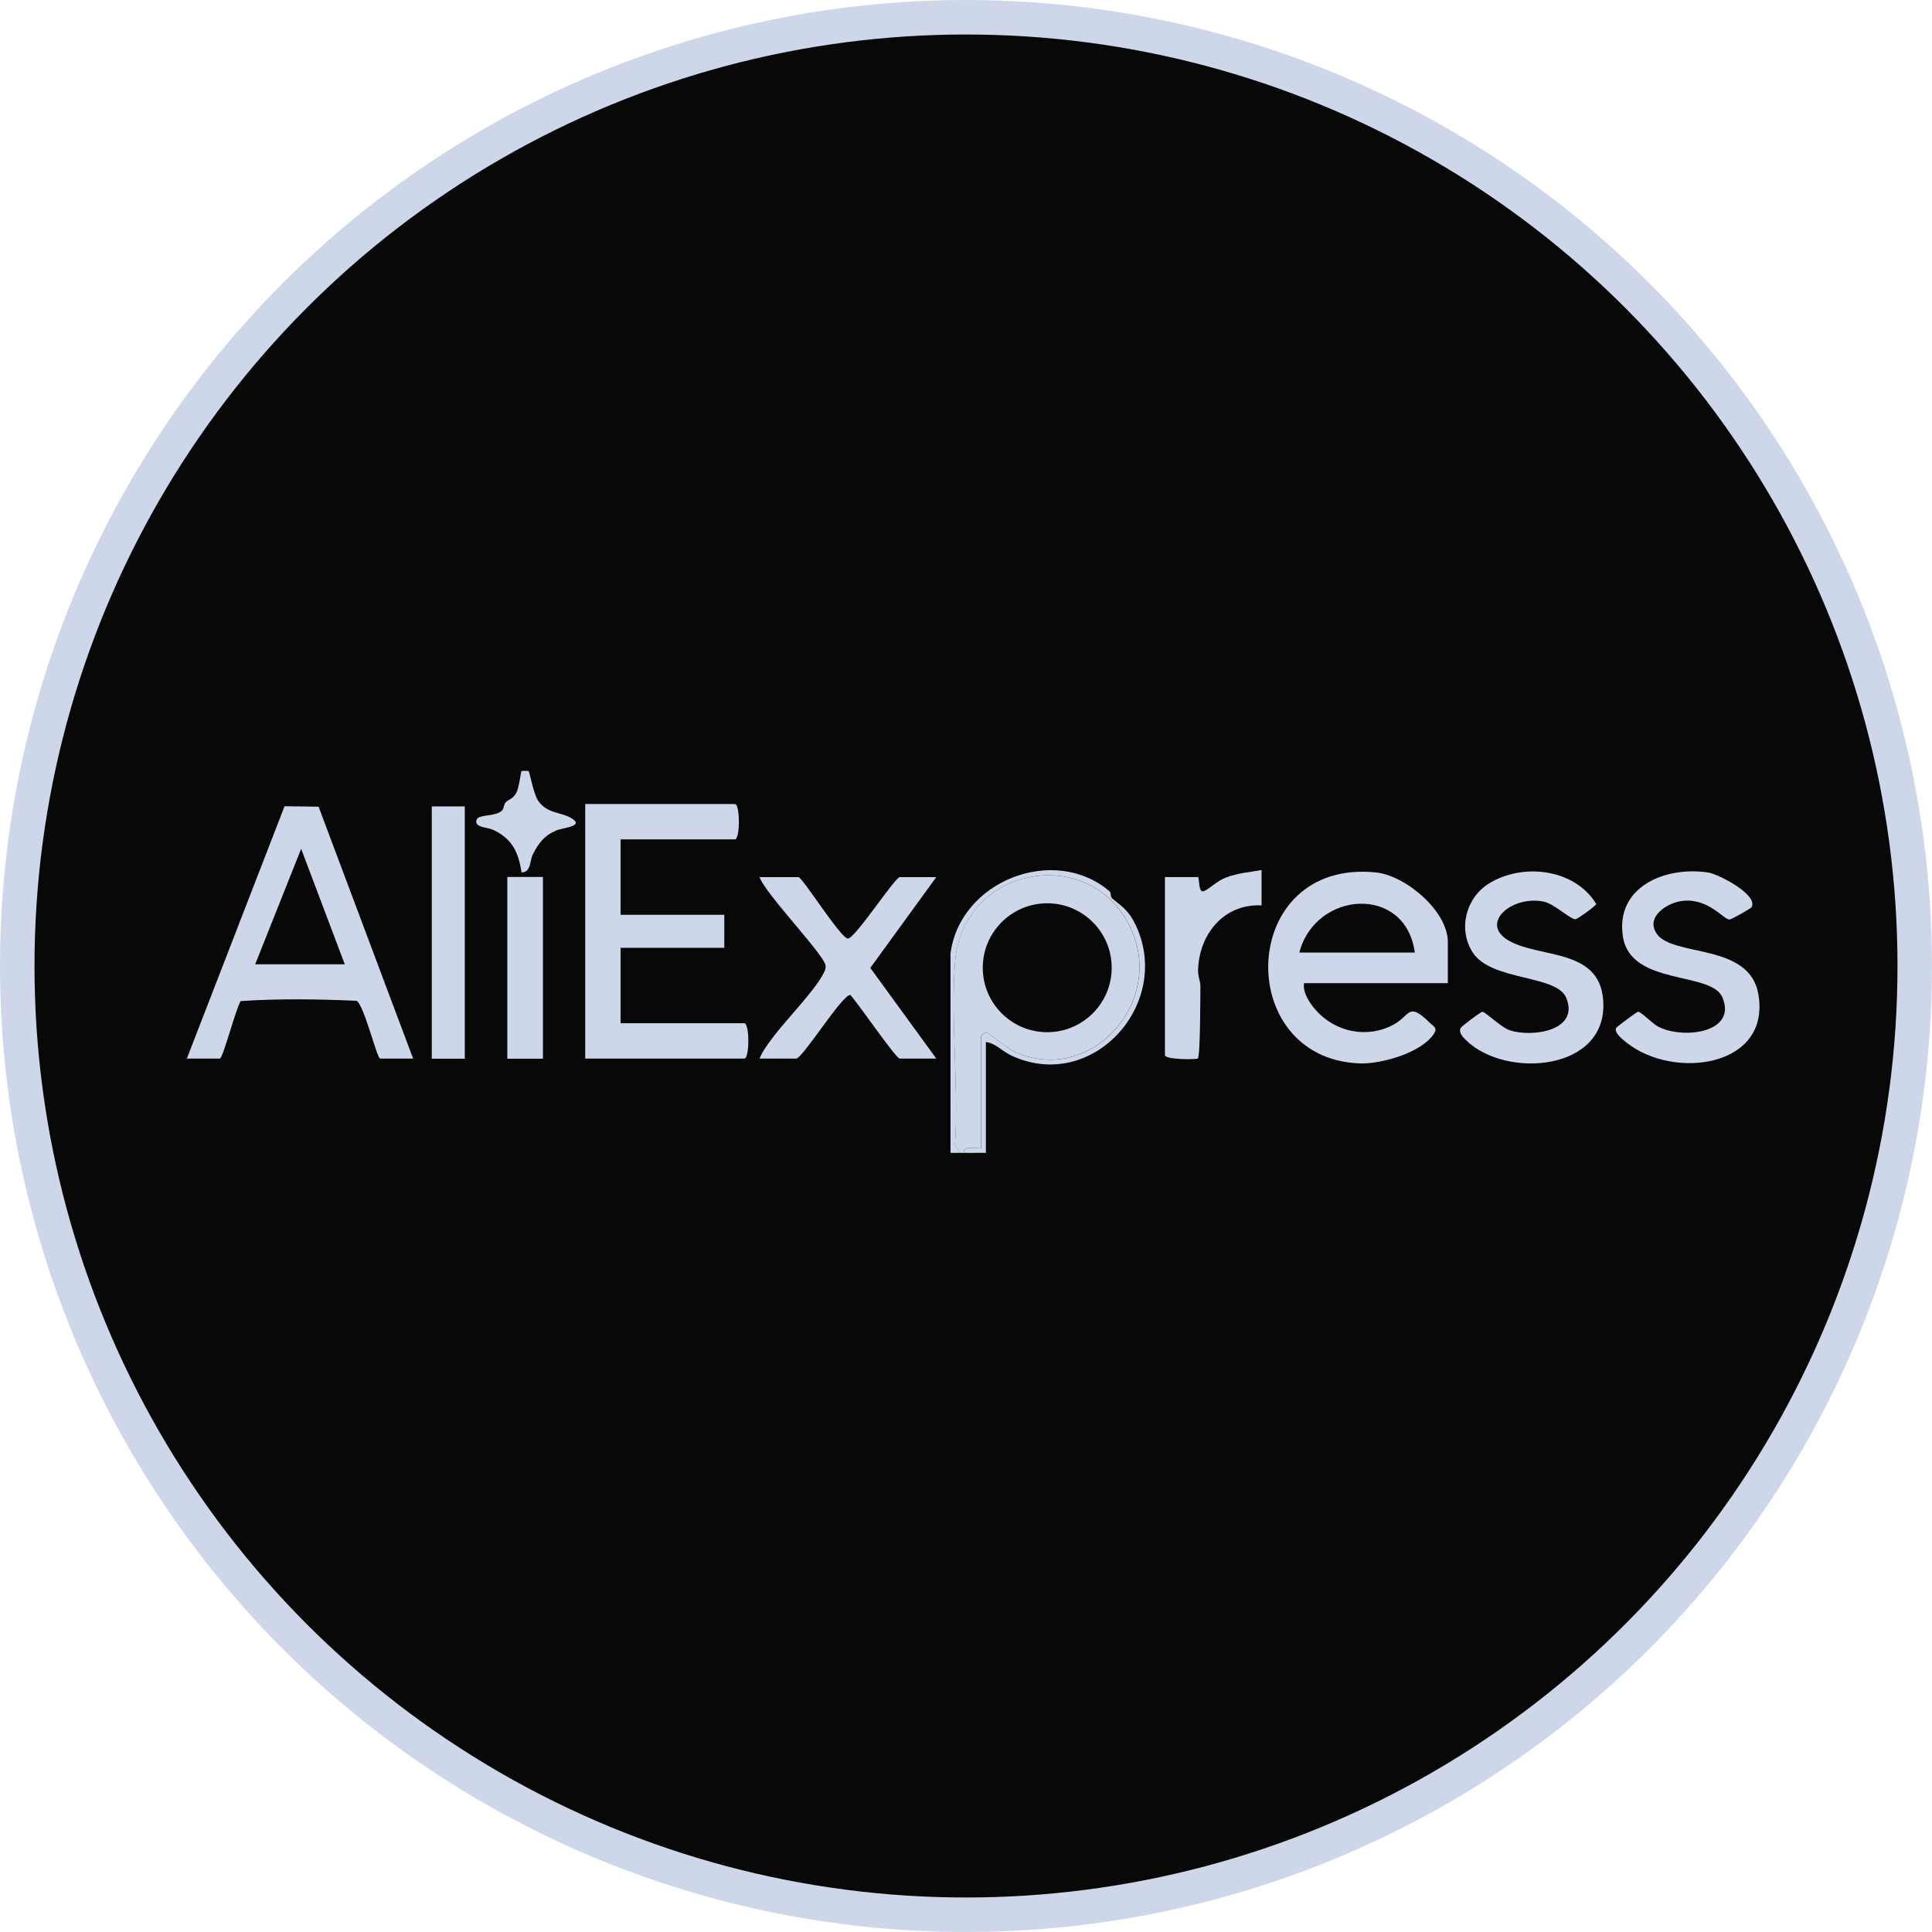 <?xml version="1.0" encoding="UTF-8"?> <svg xmlns="http://www.w3.org/2000/svg" width="56" height="56" viewBox="0 0 56 56" fill="none"><circle cx="28" cy="28" r="27.5" fill="#080808" stroke="#CED7E9"></circle><path d="M17.988 24.33V26.516H20.994V27.473H17.988V29.659H21.574C21.729 29.659 21.729 30.683 21.574 30.683H16.963V23.305H21.301C21.455 23.305 21.455 24.33 21.301 24.33H17.988Z" fill="#CED7E9"></path><path d="M5.416 30.683L8.248 23.369L9.234 23.382L11.974 30.683H11.018C10.927 30.683 10.547 29.113 10.335 29.009C9.223 28.958 8.076 28.944 6.979 29.016C6.851 29.179 6.461 30.683 6.372 30.683H5.416V30.683ZM7.397 27.95H9.993L8.729 24.602L7.397 27.95Z" fill="#CED7E9"></path><path d="M41.966 28.498H37.799C37.752 28.767 37.967 29.087 38.142 29.282C38.715 29.924 39.636 30.11 40.398 29.697C40.874 29.438 40.811 29.031 41.42 29.624C41.555 29.756 41.678 29.792 41.56 29.969C41.197 30.518 40.028 30.849 39.401 30.823C35.716 30.674 35.897 24.881 39.882 25.288C40.742 25.376 41.966 26.408 41.966 27.302V28.498ZM41.009 27.61C40.744 25.631 38.126 25.816 37.662 27.61H41.009Z" fill="#CED7E9"></path><path d="M27.139 25.423L25.226 28.055L27.139 30.684H26.081C25.964 30.684 24.85 29.043 24.645 28.838C24.403 28.837 23.263 30.684 23.075 30.684H22.016C22.093 30.481 22.266 30.251 22.398 30.075C22.774 29.571 23.589 28.741 23.851 28.25C23.896 28.166 23.942 28.088 23.93 27.988C23.896 27.676 22.187 25.915 22.016 25.424H23.143C23.258 25.424 24.368 27.203 24.577 27.204C24.785 27.206 25.941 25.424 26.081 25.424H27.139V25.423Z" fill="#CED7E9"></path><path d="M50.767 26.3C50.749 26.331 50.187 26.654 50.129 26.653C49.952 26.648 49.52 26.029 48.771 26.112C48.325 26.161 47.691 26.572 48.017 27.059C48.479 27.752 50.713 27.315 50.968 28.822C51.328 30.944 48.511 31.297 47.165 30.234C47.066 30.157 46.77 29.933 46.846 29.794C46.866 29.758 47.44 29.333 47.479 29.326C47.553 29.316 47.905 29.673 48.055 29.753C48.761 30.133 50.365 29.947 49.924 28.908C49.6 28.145 47.263 28.582 47.041 27.147C46.819 25.712 48.259 25.101 49.512 25.29C49.809 25.335 50.98 25.939 50.768 26.299L50.767 26.3Z" fill="#CED7E9"></path><path d="M42.398 30.048C42.342 29.981 42.293 29.883 42.338 29.796C42.362 29.75 42.91 29.332 42.97 29.327C43.044 29.321 43.517 29.788 43.773 29.868C44.438 30.074 45.786 29.868 45.399 28.925C45.118 28.241 43.227 28.446 42.687 27.606C42.256 26.934 42.485 26.033 43.149 25.615C44.126 25.001 45.639 25.174 46.268 26.201C46.256 26.261 45.742 26.626 45.674 26.643C45.548 26.674 45.062 26.208 44.768 26.14C43.838 25.925 42.833 26.777 43.763 27.282C44.703 27.792 46.476 27.478 46.475 29.147C46.474 31.119 43.441 31.262 42.398 30.048V30.048Z" fill="#CED7E9"></path><path d="M36.567 25.218V26.243C35.47 26.19 34.748 27.086 34.727 28.133C34.723 28.303 34.795 28.44 34.794 28.598C34.791 28.844 34.794 30.607 34.719 30.68C34.684 30.714 33.766 30.719 33.766 30.582V25.423H34.722C34.771 25.423 34.726 25.897 34.892 25.832C35.049 25.771 35.269 25.539 35.524 25.44C35.885 25.3 36.193 25.289 36.567 25.218Z" fill="#CED7E9"></path><path d="M13.472 23.374H12.516V30.687H13.472V23.374Z" fill="#CED7E9"></path><path d="M15.737 25.419H14.705V30.687H15.737V25.419Z" fill="#CED7E9"></path><path d="M15.321 22.349C15.353 22.381 15.462 23.006 15.595 23.204C15.859 23.596 16.267 23.528 16.577 23.724C16.945 23.956 16.309 23.991 16.122 24.072C15.774 24.22 15.618 24.431 15.445 24.762C15.354 24.935 15.398 25.291 15.117 25.287C15.028 24.689 14.835 24.299 14.275 24.045C14.131 23.98 13.717 23.984 13.819 23.751C13.886 23.598 14.377 23.676 14.552 23.493C14.608 23.436 14.598 23.322 14.657 23.258C14.744 23.161 14.858 23.174 14.964 22.983C15.053 22.82 15.093 22.372 15.117 22.35C15.124 22.343 15.313 22.342 15.321 22.35V22.349Z" fill="#CED7E9"></path><path d="M27.822 33.416L27.68 33.181C27.795 31.45 27.543 29.559 27.686 27.849C27.92 25.063 31.724 24.406 32.821 27.016C33.71 29.134 31.568 31.455 29.414 30.49C29.227 30.406 28.653 29.943 28.606 29.932C28.539 29.917 28.437 30.009 28.437 30.034V33.279C28.437 33.315 27.845 33.172 27.959 33.416C27.913 33.414 27.868 33.417 27.822 33.416ZM32.223 28.05C32.223 27.018 31.386 26.182 30.355 26.182C29.323 26.182 28.486 27.018 28.486 28.05C28.486 29.082 29.323 29.919 30.355 29.919C31.386 29.919 32.223 29.082 32.223 28.05Z" fill="#CED7E9"></path><path d="M27.824 33.416C27.733 33.414 27.641 33.419 27.551 33.416V27.643C27.814 25.544 30.543 24.465 32.153 25.829C32.221 25.887 32.172 25.987 32.239 26.043C32.556 26.303 32.733 26.41 32.931 26.84C33.981 29.121 31.643 31.687 29.313 30.595C29.052 30.473 28.843 30.229 28.576 30.205V33.416C28.371 33.411 28.165 33.423 27.961 33.416C27.847 33.172 28.439 33.315 28.439 33.279V30.034C28.439 30.01 28.541 29.917 28.608 29.932C28.655 29.943 29.229 30.407 29.416 30.491C31.57 31.456 33.712 29.134 32.823 27.016C31.726 24.406 27.922 25.063 27.688 27.849C27.545 29.559 27.797 31.45 27.682 33.181L27.824 33.416V33.416Z" fill="#CED7E9"></path></svg> 